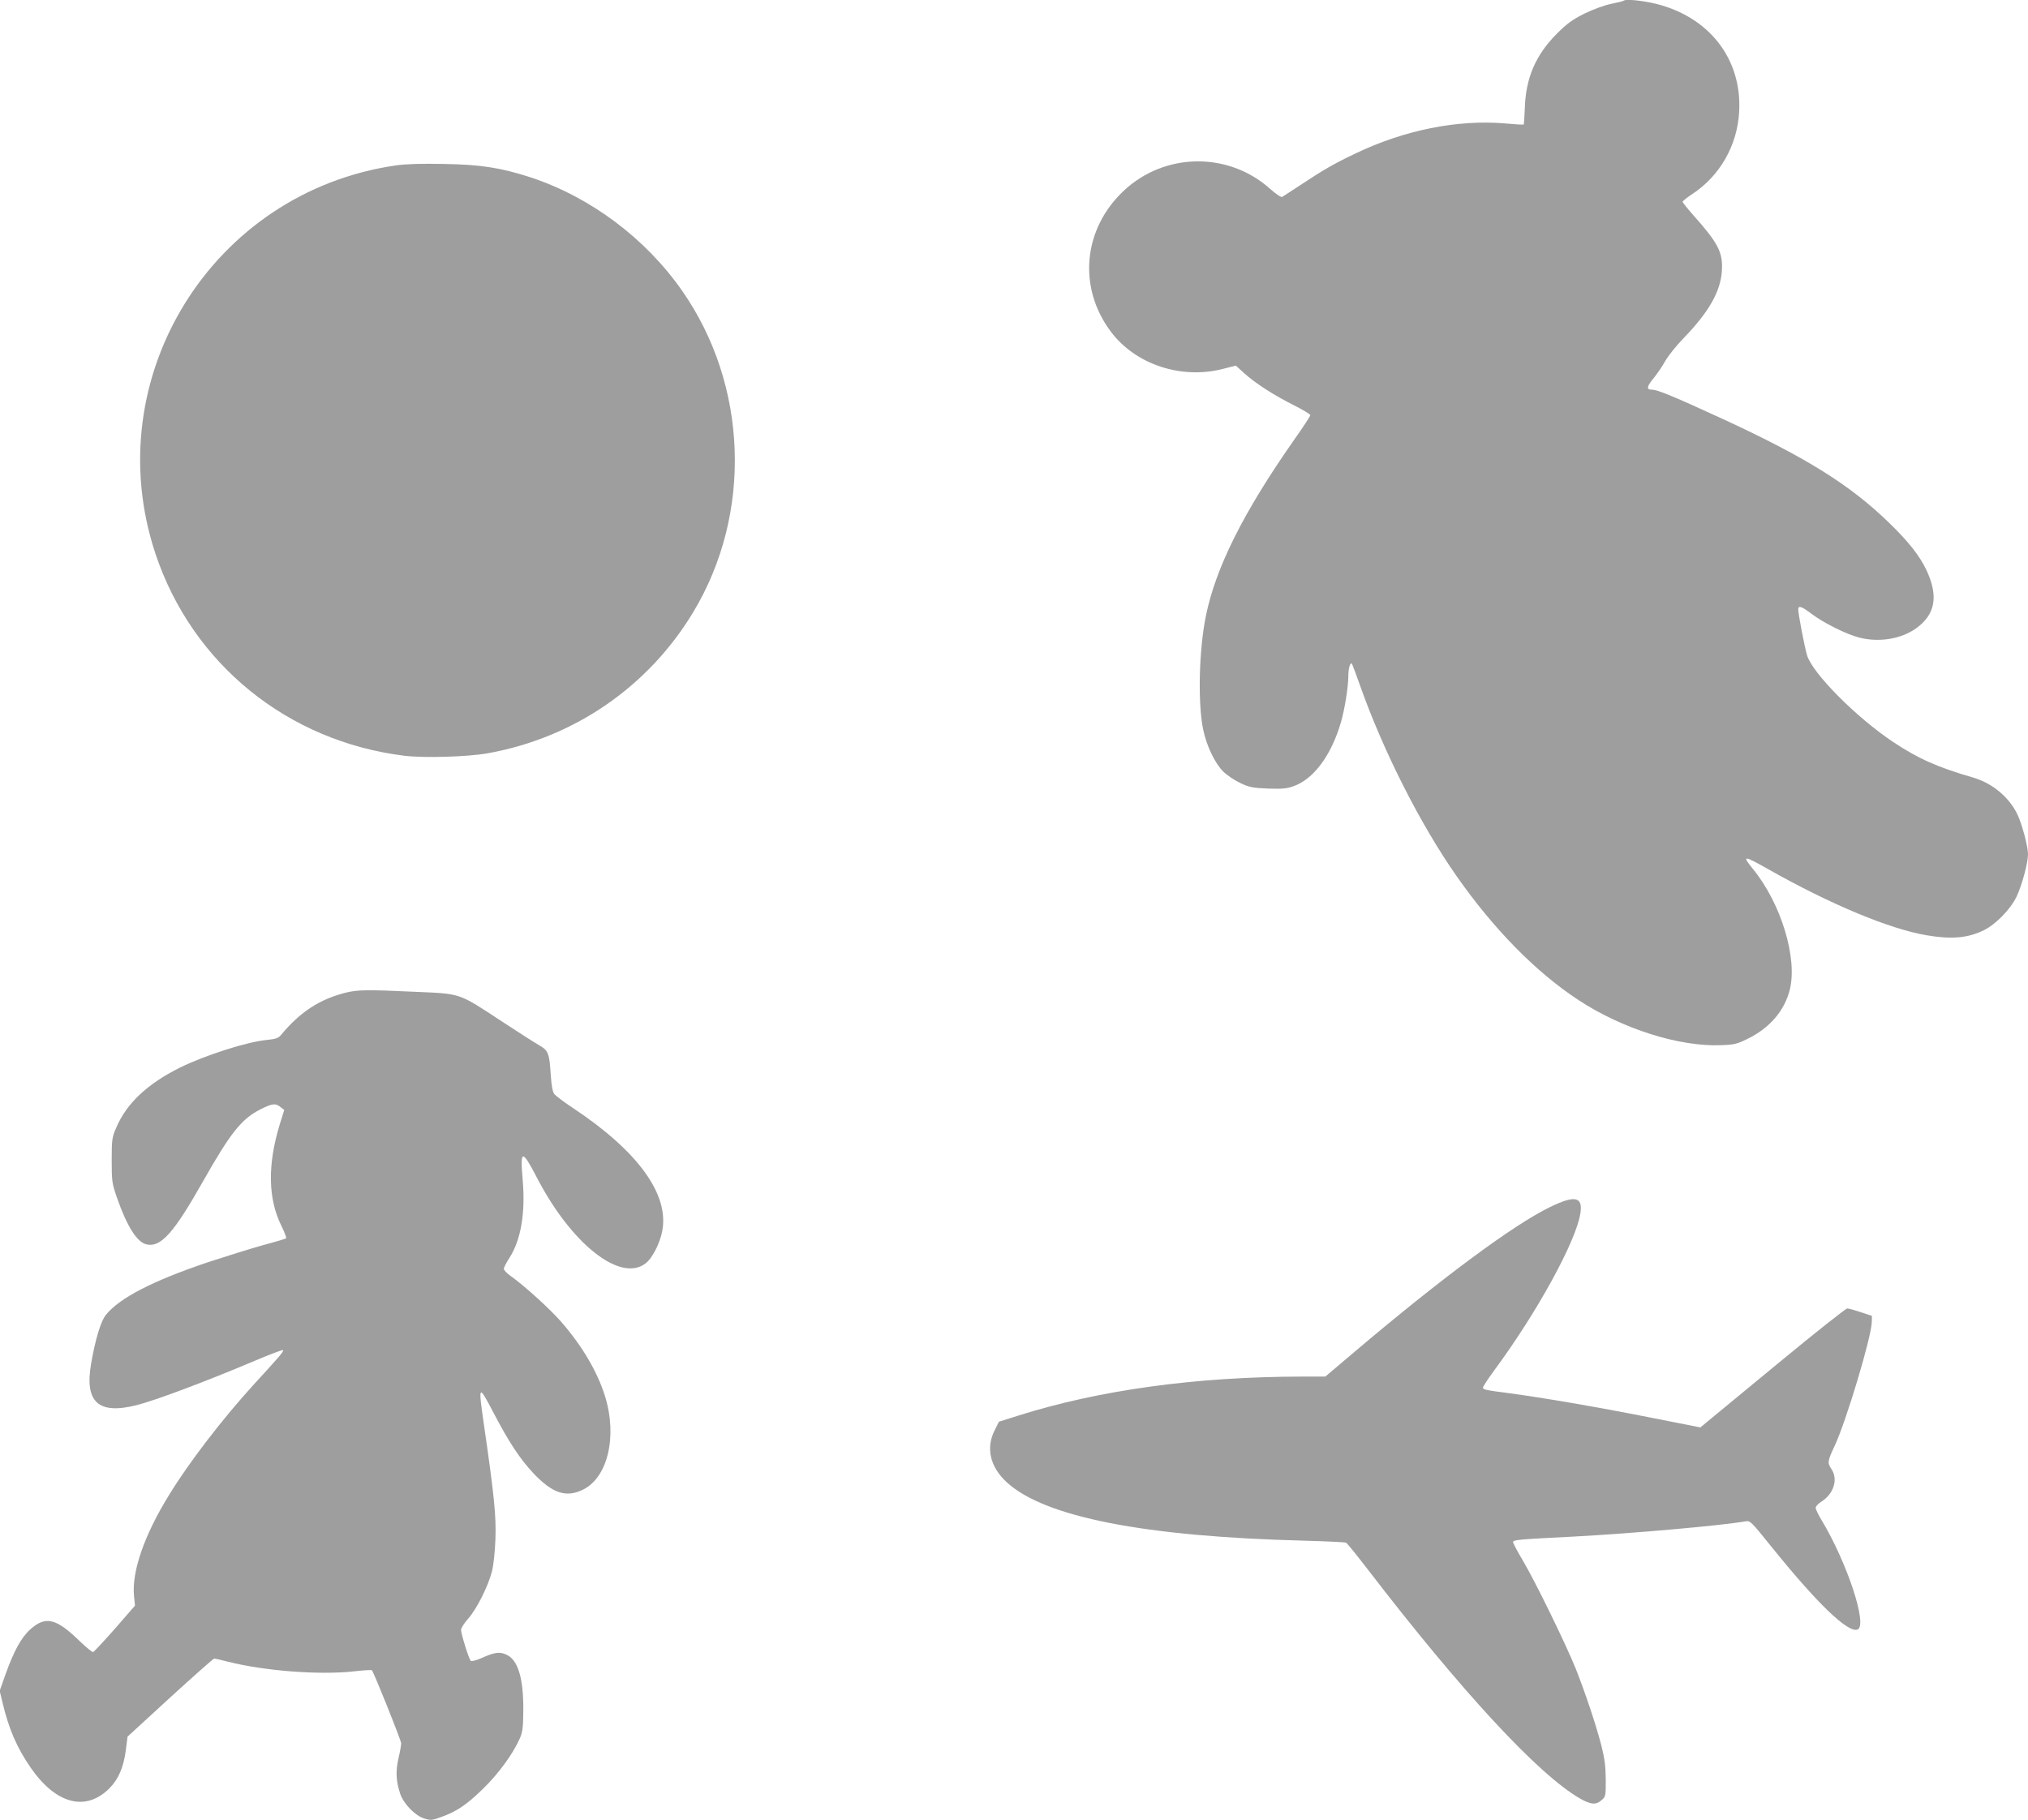 <?xml version="1.0" standalone="no"?>
<!DOCTYPE svg PUBLIC "-//W3C//DTD SVG 20010904//EN"
 "http://www.w3.org/TR/2001/REC-SVG-20010904/DTD/svg10.dtd">
<svg version="1.0" xmlns="http://www.w3.org/2000/svg"
 width="1280pt" height="1149pt" viewBox="0 0 1280 1149"
 preserveAspectRatio="xMidYMid meet">
<g transform="translate(0,1149) scale(0.1,-0.1)"
fill="#9e9e9e" stroke="none">
<path d="M10249 11486 c-2 -3 -38 -12 -79 -20 -43 -9 -115 -35 -170 -62 -77
-39 -109 -62 -175 -128 -133 -134 -195 -278 -201 -470 -2 -54 -5 -100 -7 -102
-2 -2 -56 1 -121 7 -296 25 -633 -42 -941 -190 -139 -66 -202 -103 -350 -201
-55 -36 -105 -69 -112 -73 -7 -4 -39 17 -79 53 -263 233 -662 228 -920 -13
-259 -242 -293 -613 -81 -893 155 -205 442 -300 705 -233 l82 21 53 -48 c69
-63 189 -140 315 -203 56 -28 102 -56 102 -62 0 -6 -46 -77 -103 -157 -320
-457 -495 -808 -556 -1111 -44 -215 -52 -555 -16 -721 21 -99 73 -208 125
-260 23 -23 72 -56 108 -73 57 -27 79 -31 173 -35 83 -3 118 -1 158 13 130 43
243 194 305 407 23 79 46 223 46 287 0 50 12 93 23 81 2 -3 26 -66 52 -140
148 -417 381 -876 608 -1200 235 -336 501 -607 771 -784 274 -180 635 -295
899 -284 82 3 100 7 167 40 139 68 232 176 266 308 51 199 -54 546 -231 763
-73 90 -62 89 99 -2 389 -220 761 -375 995 -415 158 -27 260 -18 361 31 76 37
169 132 208 213 34 72 72 213 72 267 0 49 -37 188 -66 250 -52 110 -159 199
-279 234 -224 65 -347 119 -506 225 -234 156 -511 435 -544 549 -16 55 -55
258 -55 287 0 28 20 21 85 -28 74 -56 220 -129 300 -149 125 -32 264 -9 358
58 122 87 143 202 67 366 -44 93 -114 182 -237 301 -245 238 -521 411 -1045
653 -315 145 -416 187 -452 187 -36 0 -33 20 13 75 21 26 54 74 72 107 19 33
71 98 117 145 159 165 232 294 240 424 7 116 -24 175 -180 350 -37 42 -68 81
-68 85 0 5 28 27 61 49 175 115 285 308 296 521 18 330 -187 596 -525 680 -87
21 -191 31 -203 20z"/>
<path d="M2500 10446 c-1161 -167 -1888 -1341 -1519 -2451 232 -696 834 -1185
1572 -1276 125 -15 400 -7 527 16 544 98 1011 419 1295 890 375 621 347 1433
-70 2030 -231 331 -579 591 -955 715 -188 61 -313 81 -545 85 -144 3 -240 0
-305 -9z"/>
<path d="M2188 5225 c-168 -41 -293 -122 -414 -268 -17 -21 -33 -26 -90 -32
-123 -11 -391 -97 -549 -175 -205 -102 -337 -226 -402 -380 -26 -60 -28 -75
-28 -205 0 -133 2 -145 33 -235 62 -179 126 -281 185 -295 90 -23 173 69 357
395 173 306 244 396 362 456 77 39 97 41 129 15 l23 -18 -28 -90 c-78 -255
-75 -470 10 -641 20 -41 33 -76 30 -79 -2 -3 -69 -23 -148 -44 -79 -22 -235
-71 -348 -108 -347 -117 -556 -225 -642 -332 -32 -39 -67 -157 -93 -308 -42
-243 46 -323 289 -261 118 30 438 150 745 280 94 40 174 70 177 67 7 -7 -19
-37 -185 -218 -197 -216 -409 -492 -533 -695 -159 -257 -238 -488 -222 -642
l6 -58 -126 -145 c-70 -79 -132 -146 -138 -148 -5 -2 -42 28 -82 66 -151 148
-218 164 -315 77 -57 -51 -103 -136 -156 -283 l-37 -105 17 -70 c40 -170 91
-288 178 -414 159 -231 348 -281 498 -131 56 56 90 135 103 240 l11 86 269
247 c148 135 273 246 278 246 5 0 44 -9 87 -20 229 -58 574 -85 795 -61 59 7
110 10 113 7 12 -11 185 -443 185 -461 0 -11 -7 -54 -17 -95 -19 -83 -15 -146
11 -224 22 -64 94 -138 152 -156 39 -12 49 -12 105 9 100 35 165 80 268 181
97 95 188 220 230 316 18 42 21 69 22 179 1 206 -35 320 -110 351 -41 18 -74
13 -156 -24 -34 -15 -61 -21 -66 -16 -12 12 -61 170 -61 195 0 12 21 44 46 72
53 60 125 203 149 297 10 39 19 122 22 205 5 145 -7 269 -73 724 -36 250 -34
254 57 80 100 -192 171 -300 259 -393 117 -122 201 -151 305 -102 160 74 223
335 144 591 -48 155 -145 320 -279 473 -71 81 -233 228 -317 287 -24 17 -43
37 -43 45 0 8 16 40 36 70 72 114 101 282 83 492 -17 191 -4 194 86 21 218
-424 529 -671 689 -549 42 31 92 128 106 206 44 230 -153 502 -560 773 -58 38
-112 79 -121 90 -11 14 -18 51 -23 123 -8 132 -16 153 -69 183 -23 13 -130 81
-238 152 -279 183 -254 175 -549 188 -300 14 -359 13 -432 -4z"/>
<path d="M9785 3871 c-228 -110 -677 -442 -1230 -910 l-190 -161 -145 0 c-673
-1 -1283 -85 -1795 -247 l-120 -38 -27 -54 c-57 -112 -29 -232 77 -329 239
-219 871 -343 1880 -368 138 -4 255 -9 261 -13 7 -3 67 -78 135 -166 596 -776
1079 -1298 1342 -1449 67 -38 100 -41 133 -12 29 24 29 26 29 133 -1 84 -7
132 -28 215 -35 134 -99 325 -161 483 -63 156 -256 552 -334 683 -34 57 -62
110 -62 117 0 14 25 17 385 35 373 20 936 70 1081 96 30 6 36 0 167 -163 286
-355 481 -543 541 -520 66 25 -65 422 -228 693 -20 32 -36 67 -36 76 0 9 16
26 35 38 78 48 108 141 65 205 -27 41 -26 50 19 146 74 158 233 689 235 783
l1 39 -69 23 c-39 13 -77 24 -87 24 -9 0 -201 -152 -425 -337 -225 -186 -430
-355 -456 -376 l-46 -38 -329 65 c-334 66 -662 122 -878 151 -153 20 -165 23
-165 36 0 6 32 55 71 108 270 365 518 817 544 993 16 104 -35 114 -190 39z"/>
</g>
</svg>
